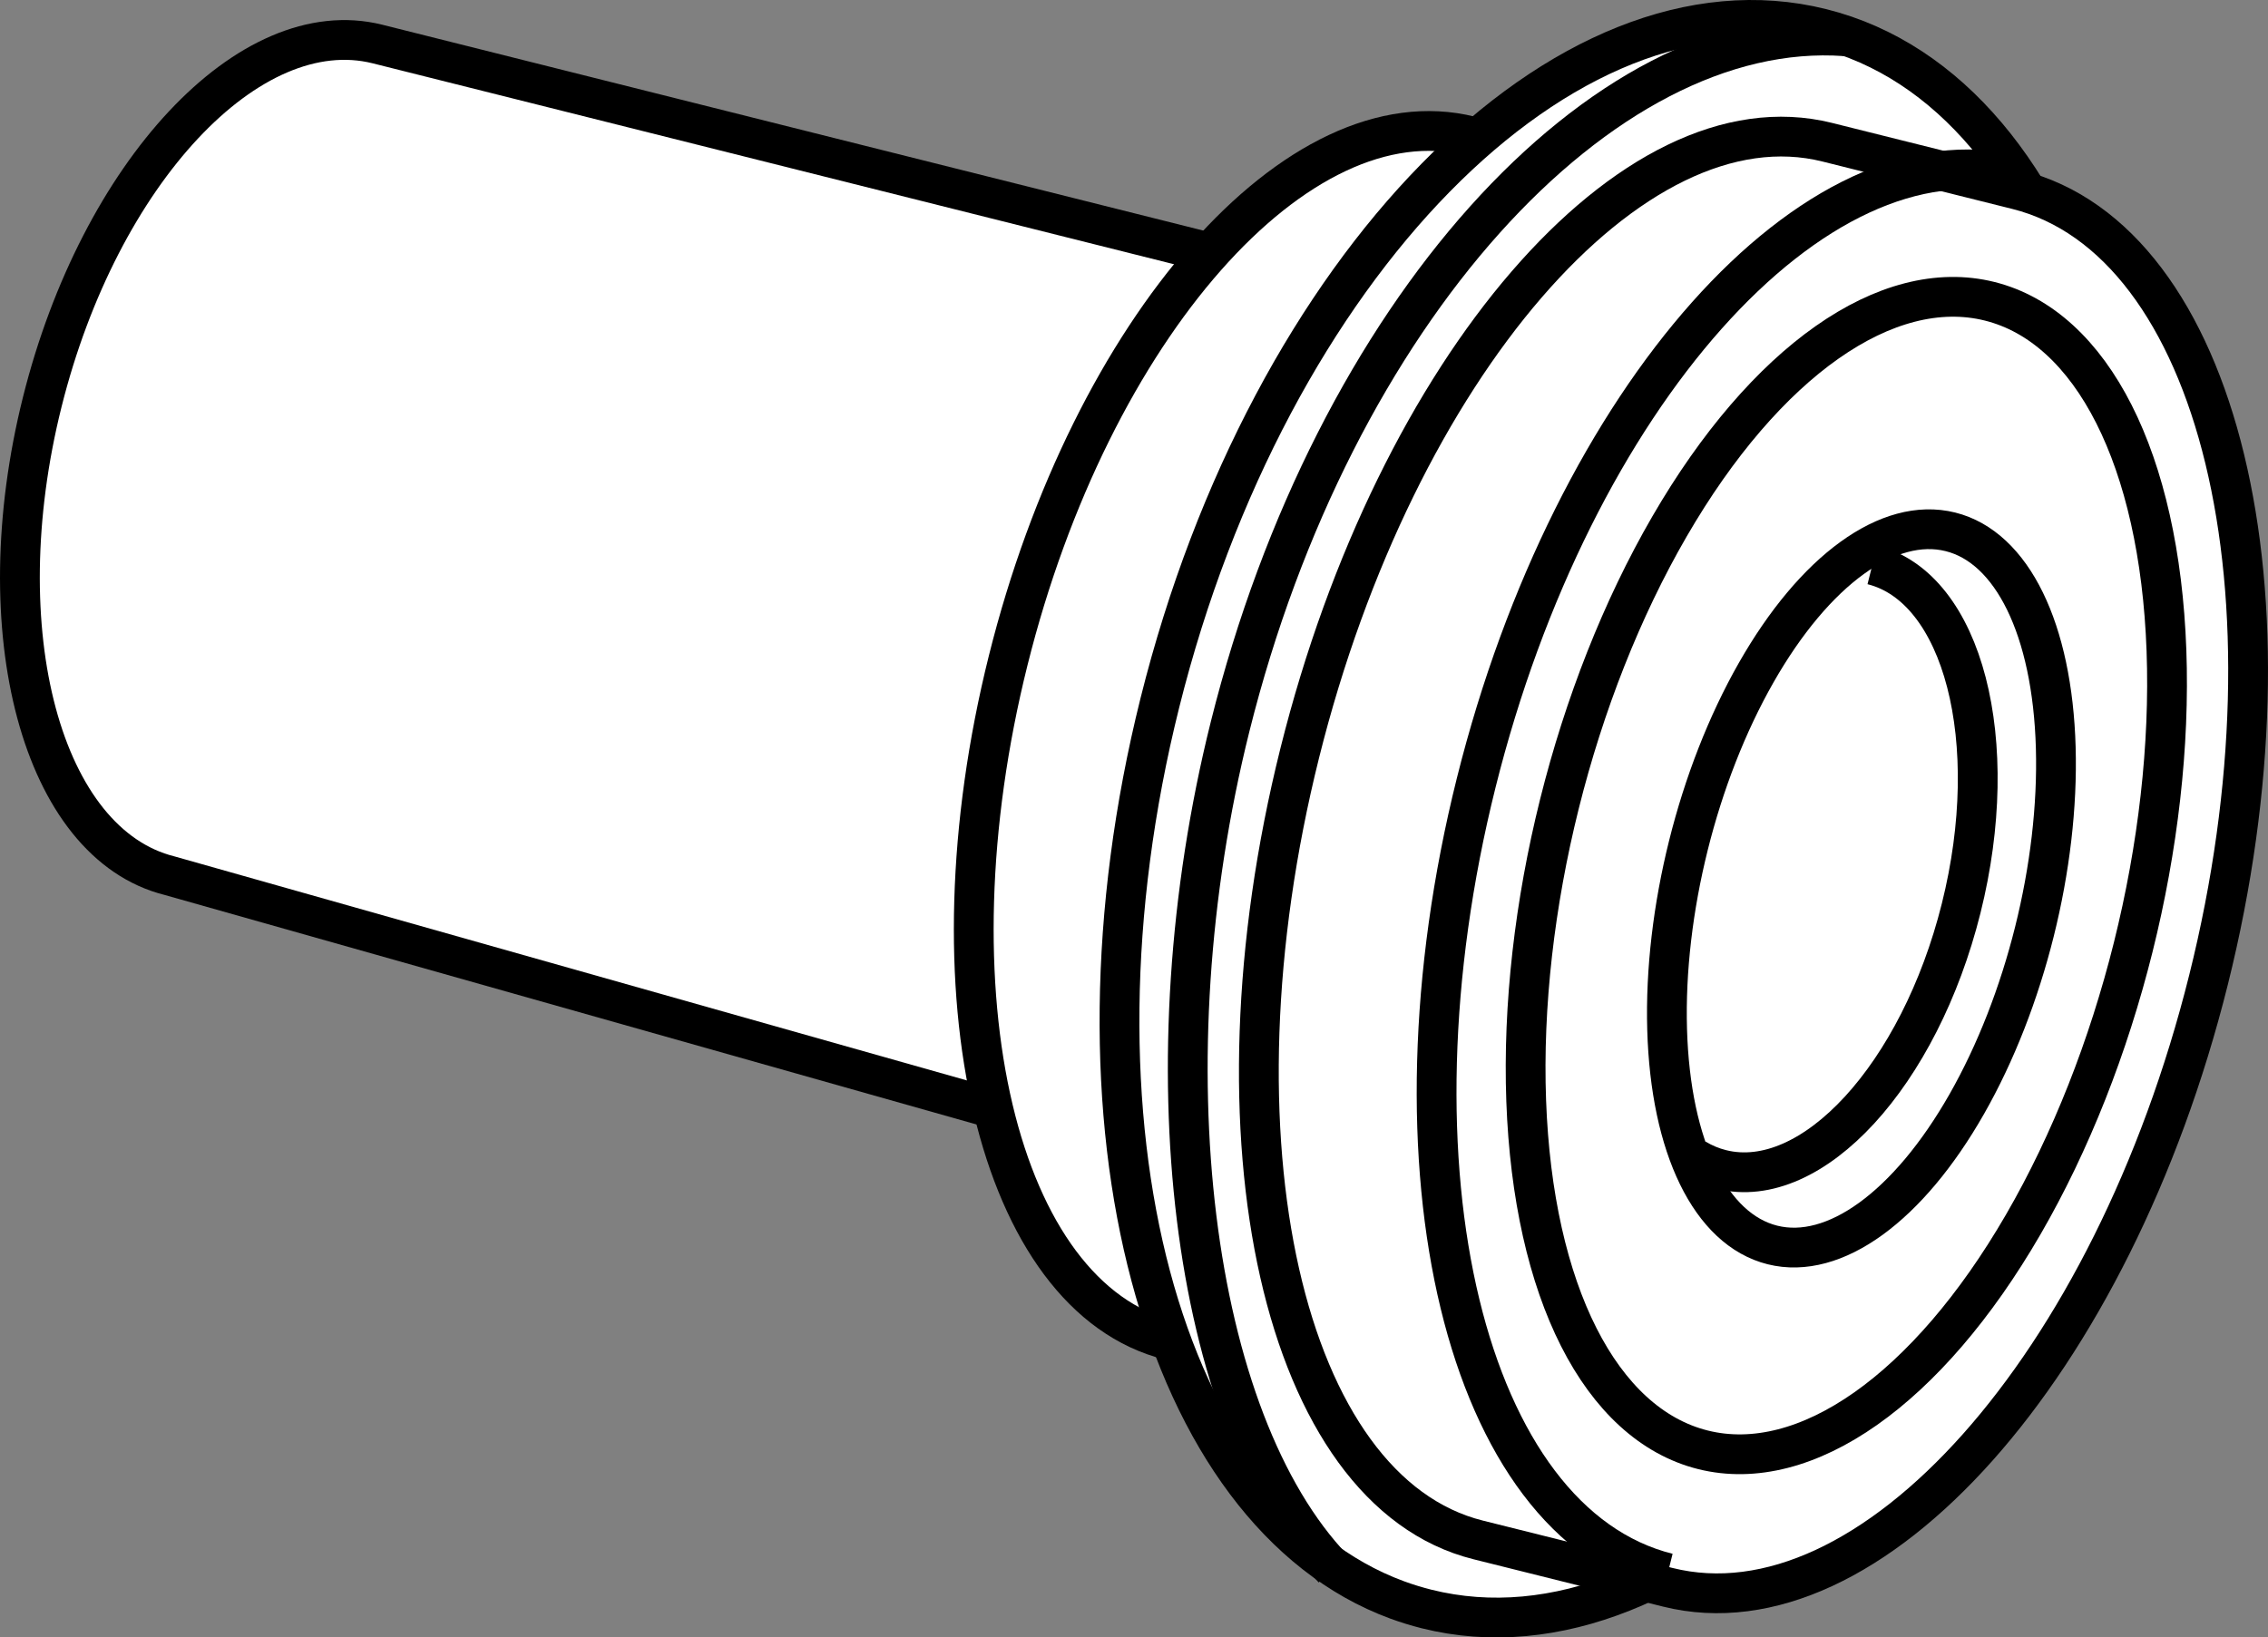 <?xml version="1.0" encoding="iso-8859-1"?>
<!-- Generator: Adobe Illustrator 28.7.9, SVG Export Plug-In . SVG Version: 9.03 Build 56881)  -->
<svg version="1.1" id="image" xmlns="http://www.w3.org/2000/svg" xmlns:xlink="http://www.w3.org/1999/xlink" x="0px" y="0px"
	 width="45.6px" height="32.932px" viewBox="0 0 45.6 32.932" enable-background="new 0 0 45.6 32.932" xml:space="preserve">
<rect x="0" y="0" width="45.6" height="32.932" fill="#808080" stroke="none"/>
<path fill="#FFFFFF" stroke="#000000" stroke-width="0.8" stroke-miterlimit="10" d="M20.282,22.383L3.411,17.612
	c-2.568-0.641-3.716-4.906-2.562-9.525s4.171-7.844,6.739-7.202l17.5,4.389"/>
<path fill="#FFFFFF" stroke="#000000" stroke-width="0.8" stroke-miterlimit="10" d="M24.279,27.056
	c-0.258-0.005-0.513-0.038-0.765-0.101c-3.461-0.864-4.913-6.987-3.243-13.675s5.83-11.409,9.291-10.544
	c0.231,0.058,0.453,0.139,0.665,0.242"/>
<path fill="#FFFFFF" stroke="#000000" stroke-width="0.8" stroke-miterlimit="10" d="M36.622,0.572
	c5.154,1.287,7.556,9.447,5.364,18.225s-8.148,14.85-13.303,13.563c-0.202-0.051-0.401-0.112-0.594-0.183
	c-4.742-1.746-6.875-9.608-4.769-18.042C25.512,5.357,31.468-0.715,36.622,0.572"/>
<path fill="none" stroke="#000000" stroke-width="0.8" stroke-miterlimit="10" d="M26.803,31.55
	c-2.869-3.004-3.759-10.178-2.071-16.936c2.077-8.316,7.457-14.238,12.369-13.885"/>
<path fill="#FFFFFF" stroke="#000000" stroke-width="0.8" stroke-miterlimit="10" d="M29.717,30.97
	c-3.918-0.979-5.523-8.064-3.584-15.827S32.819,1.881,36.737,2.86l3.815,0.953
	c4.066,1.016,5.791,8.131,3.852,15.894s-6.806,13.232-10.873,12.216L29.717,30.97z"/>
<path fill="none" stroke="#000000" stroke-width="0.8" stroke-miterlimit="10" d="M33.532,31.638
	c-4.066-1.016-5.791-8.131-3.852-15.894S36.486,2.512,40.552,3.528"/>
<ellipse transform="matrix(0.242 -0.97 0.97 0.242 11.056 49.371)" fill="none" stroke="#000000" stroke-width="0.8" stroke-miterlimit="10" cx="37.137" cy="17.607" rx="11.907" ry="5.947"/>
<ellipse transform="matrix(0.242 -0.97 0.97 0.242 11.036 49.862)" fill="none" stroke="#000000" stroke-width="0.8" stroke-miterlimit="10" cx="37.441" cy="17.865" rx="7.393" ry="3.586"/>
<path fill="none" stroke="#000000" stroke-width="0.8" stroke-miterlimit="10" d="M37.645,11.361
	c1.825,0.456,2.625,3.547,1.786,6.905s-2.998,5.71-4.823,5.254c-0.185-0.046-0.36-0.12-0.523-0.218"/>
</svg>
